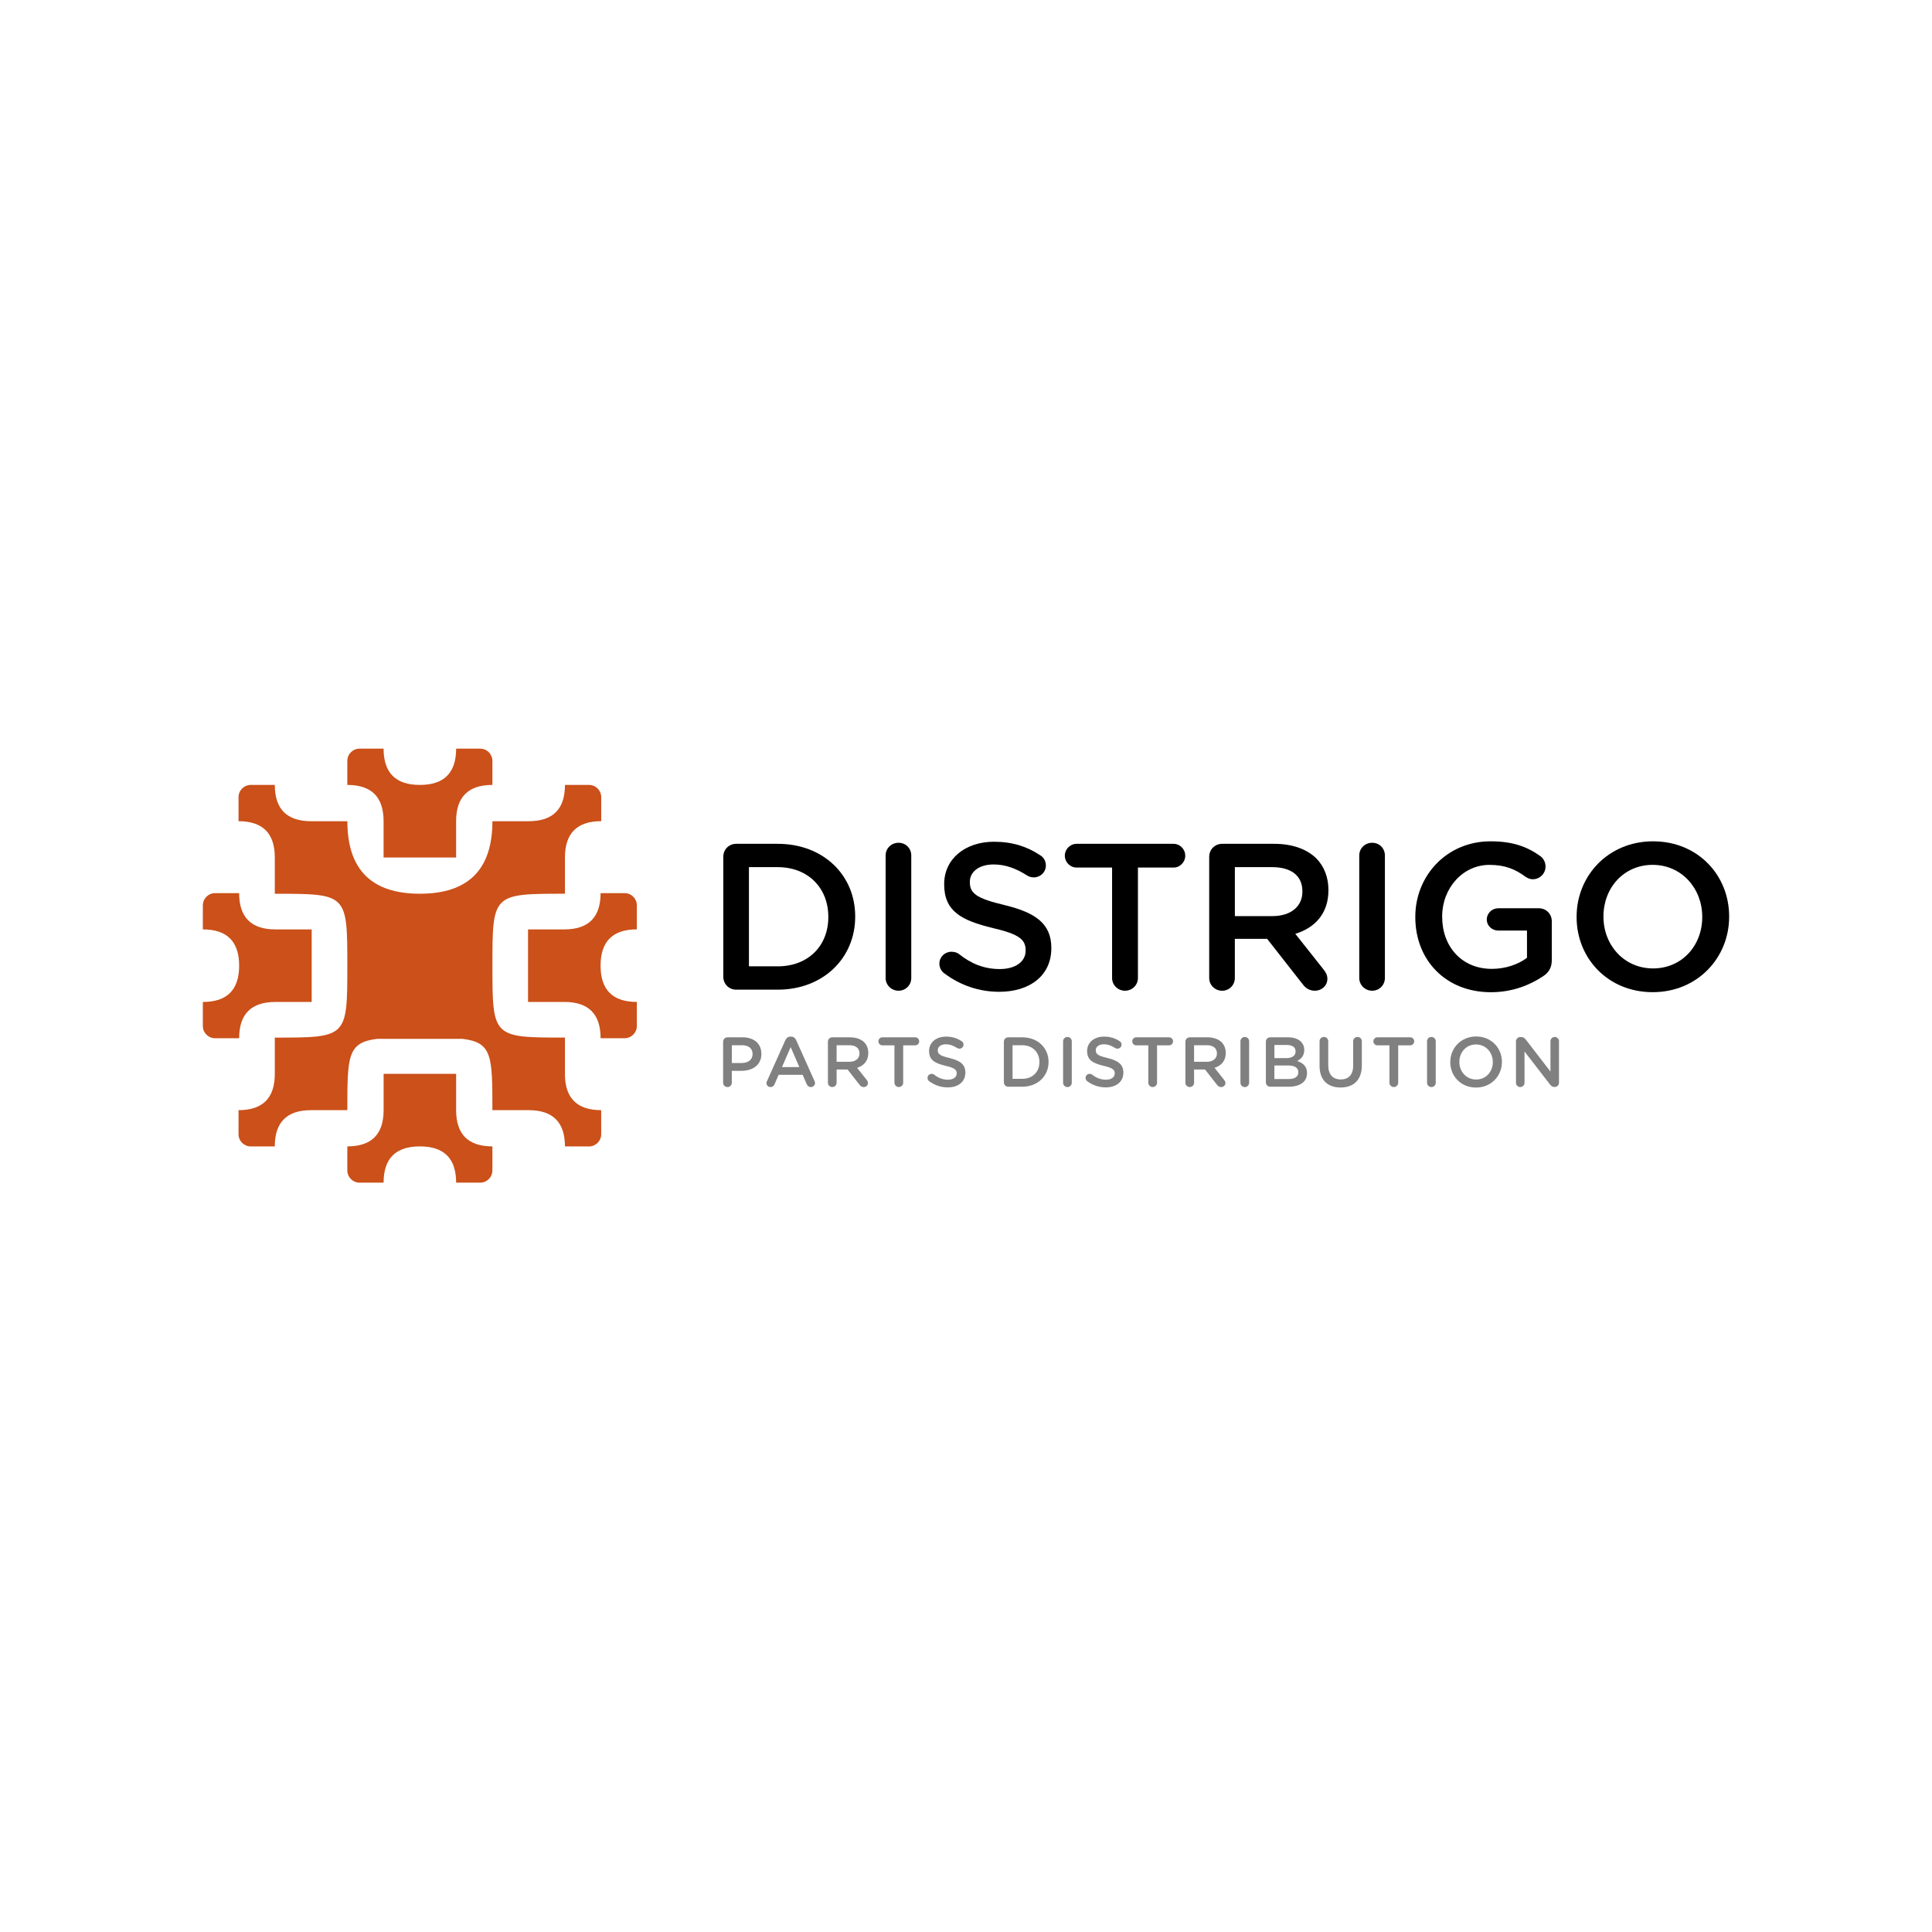 <svg width="400" height="400" viewBox="0 0 400 400" fill="none" xmlns="http://www.w3.org/2000/svg">
<g clip-path="url(#clip0_4_1537)">
<path d="M79.418 170.022V177.532H94.434V170.022C94.434 165.014 96.938 162.511 101.945 162.511V157.529C101.945 156.134 100.811 155 99.416 155H94.439C94.439 160.007 91.936 162.511 86.929 162.511C81.921 162.511 79.418 160.007 79.418 155H74.442C73.046 155 71.912 156.134 71.912 157.529V162.511C76.916 162.511 79.418 165.014 79.418 170.022Z" fill="#CB5019"/>
<path d="M94.439 229.836V222.325H79.423V229.836C79.423 234.843 76.92 237.347 71.912 237.347V242.329C71.912 243.724 73.046 244.858 74.442 244.858H79.418C79.418 239.85 81.921 237.347 86.929 237.347C91.936 237.347 94.439 239.85 94.439 244.858H99.416C100.811 244.858 101.945 243.724 101.945 242.329V237.347C96.938 237.347 94.434 234.843 94.434 229.836" fill="#CB5019"/>
<path d="M116.967 222.33V214.819C101.994 214.819 101.95 214.809 101.95 199.929C101.95 185.049 101.994 185.038 116.967 185.038V177.527C116.967 172.52 119.47 170.016 124.477 170.016V165.04C124.477 163.644 123.344 162.511 121.948 162.511H116.972C116.972 167.518 114.468 170.022 109.461 170.022H101.95C101.95 180.032 96.945 185.038 86.934 185.038C76.923 185.038 71.918 180.032 71.918 170.022H64.407C59.4 170.022 56.896 167.518 56.896 162.511H51.914C50.519 162.511 49.386 163.644 49.386 165.04V170.022C54.393 170.022 56.896 172.525 56.896 177.532V185.043C71.869 185.043 71.912 185.049 71.912 199.934C71.912 214.819 71.869 214.825 56.896 214.825V222.336C56.896 227.343 54.393 229.847 49.386 229.847V234.828C49.386 236.224 50.519 237.357 51.914 237.357H56.891C56.891 232.35 59.395 229.847 64.402 229.847H71.912C71.912 218.668 71.923 215.811 78.121 215.081H95.737C101.934 215.811 101.945 218.662 101.945 229.847H109.456C114.463 229.847 116.967 232.35 116.967 237.357H121.943C123.338 237.357 124.472 236.224 124.472 234.828V229.847C119.465 229.847 116.961 227.343 116.961 222.336" fill="#CB5019"/>
<path d="M131.852 192.418V187.442C131.852 186.046 130.718 184.913 129.323 184.913H124.347C124.347 189.92 121.843 192.423 116.836 192.423H109.325V207.44H116.836C121.843 207.44 124.347 209.943 124.347 214.95H129.323C130.718 214.95 131.852 213.817 131.852 212.421V207.44C126.845 207.44 124.341 204.936 124.341 199.929C124.341 194.922 126.845 192.418 131.852 192.418Z" fill="#CB5019"/>
<path d="M57.022 207.44H64.532V192.423H57.022C52.014 192.423 49.511 189.92 49.511 184.913H44.529C43.134 184.913 42 186.046 42 187.442V192.423C47.007 192.423 49.511 194.927 49.511 199.934C49.511 204.941 47.007 207.445 42 207.445V212.427C42 213.822 43.134 214.956 44.529 214.956H49.511C49.511 209.949 52.014 207.445 57.022 207.445" fill="#CB5019"/>
<path d="M149.751 177.38C149.751 175.87 150.918 174.704 152.428 174.704H161.012C170.502 174.704 177.059 181.217 177.059 189.714V189.802C177.059 198.299 170.502 204.9 161.012 204.9H152.428C150.918 204.9 149.751 203.733 149.751 202.223V177.374V177.38ZM161.012 200.07C167.351 200.07 171.494 195.797 171.494 189.889V189.802C171.494 183.893 167.351 179.533 161.012 179.533H155.06V200.065H161.012V200.07Z" fill="black"/>
<path d="M183.359 177.118C183.359 175.652 184.526 174.486 186.036 174.486C187.546 174.486 188.668 175.652 188.668 177.118V202.485C188.668 203.951 187.502 205.118 186.036 205.118C184.57 205.118 183.359 203.951 183.359 202.485V177.118Z" fill="black"/>
<path d="M195.525 201.537C194.92 201.106 194.49 200.37 194.49 199.509C194.49 198.13 195.612 197.051 196.991 197.051C197.727 197.051 198.201 197.269 198.545 197.525C201.046 199.509 203.723 200.632 206.998 200.632C210.274 200.632 212.345 199.078 212.345 196.838V196.751C212.345 194.593 211.135 193.432 205.532 192.134C199.106 190.581 195.481 188.684 195.481 183.119V183.032C195.481 177.854 199.798 174.273 205.794 174.273C209.587 174.273 212.656 175.265 215.37 177.08C215.975 177.423 216.537 178.159 216.537 179.195C216.537 180.574 215.414 181.653 214.035 181.653C213.517 181.653 213.087 181.522 212.656 181.266C210.323 179.756 208.083 178.977 205.712 178.977C202.605 178.977 200.796 180.574 200.796 182.558V182.645C200.796 184.972 202.175 186.008 208.001 187.392C214.384 188.946 217.665 191.23 217.665 196.239V196.326C217.665 201.978 213.223 205.341 206.879 205.341C202.78 205.341 198.899 204.049 195.536 201.542" fill="black"/>
<path d="M230.256 179.62H222.919C221.54 179.62 220.461 178.497 220.461 177.162C220.461 175.826 221.54 174.704 222.919 174.704H242.977C244.313 174.704 245.392 175.826 245.392 177.162C245.392 178.497 244.313 179.62 242.977 179.62H235.597V202.485C235.597 203.951 234.393 205.118 232.921 205.118C231.449 205.118 230.245 203.951 230.245 202.485V179.62H230.256Z" fill="black"/>
<path d="M250.358 177.38C250.358 175.87 251.524 174.704 253.034 174.704H263.82C267.619 174.704 270.595 175.826 272.536 177.723C274.133 179.364 275.037 181.604 275.037 184.237V184.324C275.037 189.153 272.236 192.091 268.181 193.339L273.958 200.632C274.476 201.28 274.819 201.842 274.819 202.659C274.819 204.126 273.566 205.118 272.274 205.118C271.064 205.118 270.29 204.556 269.685 203.739L262.349 194.38H255.661V202.49C255.661 203.957 254.494 205.123 253.028 205.123C251.562 205.123 250.352 203.957 250.352 202.49V177.385L250.358 177.38ZM263.433 189.671C267.232 189.671 269.647 187.687 269.647 184.624V184.536C269.647 181.299 267.32 179.533 263.39 179.533H255.666V189.671H263.433Z" fill="black"/>
<path d="M281.42 177.118C281.42 175.652 282.586 174.486 284.096 174.486C285.606 174.486 286.729 175.652 286.729 177.118V202.485C286.729 203.951 285.562 205.118 284.096 205.118C282.63 205.118 281.42 203.951 281.42 202.485V177.118Z" fill="black"/>
<path d="M293.024 189.889V189.802C293.024 181.348 299.494 174.186 308.596 174.186C313.126 174.186 316.145 175.265 318.909 177.249C319.427 177.636 319.988 178.372 319.988 179.408C319.988 180.83 318.822 182.04 317.355 182.04C316.663 182.04 316.145 181.74 315.715 181.435C313.774 180.013 311.66 179.064 308.378 179.064C302.813 179.064 298.584 183.937 298.584 189.72V189.807C298.584 196.021 302.683 200.594 308.853 200.594C311.698 200.594 314.287 199.689 316.145 198.31V192.658H310.193C308.902 192.658 307.822 191.666 307.822 190.374C307.822 189.082 308.902 188.047 310.193 188.047H318.604C320.113 188.047 321.28 189.213 321.28 190.723V198.79C321.28 200.3 320.675 201.379 319.427 202.153C316.838 203.881 313.213 205.428 308.684 205.428C299.238 205.428 293.024 198.697 293.024 189.9" fill="black"/>
<path d="M326.42 189.889V189.802C326.42 181.304 332.977 174.186 342.253 174.186C351.53 174.186 358 181.217 358 189.715V189.802C358 198.299 351.443 205.418 342.166 205.418C332.889 205.418 326.42 198.386 326.42 189.889ZM352.43 189.889V189.802C352.43 183.937 348.156 179.059 342.161 179.059C336.165 179.059 331.979 183.85 331.979 189.715V189.802C331.979 195.667 336.252 200.501 342.248 200.501C348.244 200.501 352.43 195.754 352.43 189.889Z" fill="black"/>
<path d="M149.719 215.67C149.719 215.158 150.111 214.765 150.624 214.765H153.752C156.15 214.765 157.638 216.122 157.638 218.183V218.21C157.638 220.505 155.796 221.704 153.545 221.704H151.512V224.173C151.512 224.669 151.12 225.067 150.618 225.067C150.117 225.067 149.713 224.674 149.713 224.173V215.67H149.719ZM153.605 220.079C154.962 220.079 155.813 219.322 155.813 218.253V218.226C155.813 217.027 154.951 216.4 153.605 216.4H151.518V220.085H153.605V220.079Z" fill="#808080"/>
<path d="M158.805 223.824L162.604 215.349C162.811 214.896 163.176 214.618 163.683 214.618H163.77C164.283 214.618 164.631 214.896 164.839 215.349L168.638 223.824C168.708 223.955 168.741 224.086 168.741 224.206C168.741 224.685 168.376 225.067 167.891 225.067C167.466 225.067 167.177 224.816 167.013 224.44L166.179 222.527H161.214L160.353 224.5C160.206 224.865 159.9 225.067 159.519 225.067C159.05 225.067 158.685 224.702 158.685 224.233C158.685 224.102 158.729 223.971 158.799 223.824M165.498 220.93L163.699 216.793L161.901 220.93H165.498Z" fill="#808080"/>
<path d="M171.417 215.67C171.417 215.158 171.81 214.765 172.322 214.765H175.974C177.26 214.765 178.269 215.147 178.928 215.79C179.468 216.346 179.773 217.103 179.773 217.997V218.025C179.773 219.66 178.825 220.652 177.451 221.077L179.408 223.546C179.582 223.764 179.702 223.955 179.702 224.233C179.702 224.729 179.277 225.067 178.841 225.067C178.432 225.067 178.171 224.876 177.964 224.598L175.478 221.426H173.211V224.173C173.211 224.669 172.818 225.061 172.317 225.061C171.815 225.061 171.412 224.669 171.412 224.173V215.67H171.417ZM175.843 219.834C177.13 219.834 177.947 219.164 177.947 218.123V218.095C177.947 217 177.157 216.4 175.827 216.4H173.211V219.834H175.843Z" fill="#808080"/>
<path d="M185.18 216.428H182.695C182.226 216.428 181.861 216.046 181.861 215.594C181.861 215.141 182.226 214.76 182.695 214.76H189.491C189.944 214.76 190.309 215.141 190.309 215.594C190.309 216.046 189.944 216.428 189.491 216.428H186.995V224.173C186.995 224.669 186.586 225.061 186.09 225.061C185.594 225.061 185.185 224.669 185.185 224.173V216.428H185.18Z" fill="#808080"/>
<path d="M192.38 223.851C192.173 223.704 192.031 223.459 192.031 223.165C192.031 222.696 192.413 222.331 192.876 222.331C193.121 222.331 193.285 222.402 193.399 222.489C194.244 223.159 195.155 223.541 196.261 223.541C197.367 223.541 198.076 223.012 198.076 222.254V222.227C198.076 221.497 197.667 221.104 195.765 220.663C193.59 220.14 192.358 219.496 192.358 217.611V217.583C192.358 215.828 193.819 214.618 195.852 214.618C197.139 214.618 198.174 214.956 199.095 215.567C199.302 215.681 199.488 215.932 199.488 216.281C199.488 216.749 199.106 217.115 198.643 217.115C198.468 217.115 198.321 217.071 198.174 216.984C197.384 216.471 196.626 216.21 195.819 216.21C194.768 216.21 194.152 216.749 194.152 217.42V217.447C194.152 218.237 194.62 218.586 196.593 219.055C198.757 219.578 199.869 220.358 199.869 222.053V222.08C199.869 223.993 198.365 225.132 196.217 225.132C194.827 225.132 193.514 224.696 192.375 223.846" fill="#808080"/>
<path d="M207.843 215.67C207.843 215.158 208.236 214.765 208.748 214.765H211.659C214.874 214.765 217.093 216.973 217.093 219.85V219.878C217.093 222.756 214.869 224.99 211.659 224.99H208.748C208.236 224.99 207.843 224.598 207.843 224.086V215.67ZM211.653 223.355C213.801 223.355 215.201 221.911 215.201 219.905V219.878C215.201 217.877 213.795 216.4 211.653 216.4H209.636V223.355H211.653Z" fill="#808080"/>
<path d="M220.102 215.583C220.102 215.087 220.494 214.694 221.006 214.694C221.519 214.694 221.9 215.087 221.9 215.583V224.178C221.9 224.674 221.508 225.067 221.006 225.067C220.505 225.067 220.102 224.674 220.102 224.178V215.583Z" fill="#808080"/>
<path d="M225.1 223.851C224.893 223.704 224.751 223.459 224.751 223.165C224.751 222.696 225.132 222.331 225.596 222.331C225.846 222.331 226.004 222.402 226.119 222.489C226.969 223.159 227.874 223.541 228.986 223.541C230.098 223.541 230.795 223.012 230.795 222.254V222.227C230.795 221.497 230.387 221.104 228.484 220.663C226.31 220.14 225.078 219.496 225.078 217.611V217.583C225.078 215.828 226.539 214.618 228.572 214.618C229.858 214.618 230.894 214.956 231.815 215.567C232.022 215.681 232.207 215.932 232.207 216.281C232.207 216.749 231.826 217.115 231.357 217.115C231.182 217.115 231.035 217.071 230.888 216.984C230.098 216.471 229.34 216.21 228.534 216.21C227.482 216.21 226.866 216.749 226.866 217.42V217.447C226.866 218.237 227.334 218.586 229.308 219.055C231.471 219.578 232.583 220.358 232.583 222.053V222.08C232.583 223.993 231.079 225.132 228.931 225.132C227.542 225.132 226.228 224.696 225.089 223.846" fill="#808080"/>
<path d="M237.74 216.428H235.254C234.785 216.428 234.42 216.046 234.42 215.594C234.42 215.141 234.785 214.76 235.254 214.76H242.051C242.503 214.76 242.868 215.141 242.868 215.594C242.868 216.046 242.503 216.428 242.051 216.428H239.555V224.173C239.555 224.669 239.146 225.061 238.65 225.061C238.154 225.061 237.745 224.669 237.745 224.173V216.428H237.74Z" fill="#808080"/>
<path d="M245.425 215.67C245.425 215.158 245.817 214.765 246.329 214.765H249.981C251.268 214.765 252.276 215.147 252.936 215.79C253.475 216.346 253.78 217.103 253.78 217.997V218.025C253.78 219.66 252.832 220.652 251.458 221.077L253.415 223.546C253.59 223.764 253.709 223.955 253.709 224.233C253.709 224.729 253.284 225.067 252.848 225.067C252.44 225.067 252.178 224.876 251.971 224.598L249.485 221.426H247.223V224.173C247.223 224.669 246.825 225.061 246.329 225.061C245.833 225.061 245.425 224.669 245.425 224.173V215.67ZM249.851 219.834C251.137 219.834 251.954 219.164 251.954 218.123V218.095C251.954 217 251.164 216.4 249.834 216.4H247.218V219.834H249.851Z" fill="#808080"/>
<path d="M256.822 215.583C256.822 215.087 257.214 214.694 257.727 214.694C258.239 214.694 258.62 215.087 258.62 215.583V224.178C258.62 224.674 258.228 225.067 257.727 225.067C257.225 225.067 256.822 224.674 256.822 224.178V215.583Z" fill="#808080"/>
<path d="M262.082 215.67C262.082 215.158 262.474 214.765 262.986 214.765H266.671C267.843 214.765 268.758 215.087 269.347 215.67C269.799 216.122 270.034 216.678 270.034 217.365V217.392C270.034 218.619 269.331 219.278 268.573 219.671C269.772 220.079 270.606 220.766 270.606 222.156V222.183C270.606 224.009 269.102 224.99 266.823 224.99H262.992C262.479 224.99 262.087 224.598 262.087 224.086V215.67H262.082ZM266.306 219.071C267.461 219.071 268.235 218.619 268.235 217.681V217.654C268.235 216.847 267.592 216.351 266.437 216.351H263.853V219.071H266.306ZM266.829 223.399C268.055 223.399 268.802 222.919 268.802 221.998V221.971C268.802 221.11 268.115 220.597 266.698 220.597H263.848V223.404H266.829V223.399Z" fill="#808080"/>
<path d="M273.201 220.652V215.583C273.201 215.087 273.593 214.689 274.105 214.689C274.618 214.689 274.999 215.081 274.999 215.583V220.581C274.999 222.483 275.98 223.486 277.583 223.486C279.185 223.486 280.155 222.538 280.155 220.652V215.583C280.155 215.087 280.548 214.689 281.06 214.689C281.573 214.689 281.954 215.081 281.954 215.583V220.565C281.954 223.617 280.232 225.154 277.556 225.154C274.879 225.154 273.201 223.617 273.201 220.652Z" fill="#808080"/>
<path d="M287.666 216.428H285.181C284.712 216.428 284.347 216.046 284.347 215.594C284.347 215.141 284.712 214.76 285.181 214.76H291.978C292.43 214.76 292.795 215.141 292.795 215.594C292.795 216.046 292.43 216.428 291.978 216.428H289.481V224.173C289.481 224.669 289.073 225.061 288.577 225.061C288.081 225.061 287.672 224.669 287.672 224.173V216.428H287.666Z" fill="#808080"/>
<path d="M295.455 215.583C295.455 215.087 295.848 214.694 296.36 214.694C296.872 214.694 297.254 215.087 297.254 215.583V224.178C297.254 224.674 296.861 225.067 296.36 225.067C295.859 225.067 295.455 224.674 295.455 224.178V215.583Z" fill="#808080"/>
<path d="M300.263 219.905V219.878C300.263 217 302.486 214.591 305.626 214.591C308.765 214.591 310.957 216.973 310.957 219.851V219.878C310.957 222.756 308.738 225.165 305.593 225.165C302.448 225.165 300.263 222.783 300.263 219.905ZM309.071 219.905V219.878C309.071 217.894 307.626 216.242 305.593 216.242C303.56 216.242 302.143 217.867 302.143 219.851V219.878C302.143 221.867 303.587 223.502 305.62 223.502C307.654 223.502 309.071 221.895 309.071 219.905Z" fill="#808080"/>
<path d="M313.862 215.61C313.862 215.114 314.254 214.705 314.766 214.705H314.957C315.393 214.705 315.644 214.923 315.895 215.229L321.007 221.851V215.566C321.007 215.081 321.405 214.689 321.885 214.689C322.364 214.689 322.773 215.081 322.773 215.566V224.157C322.773 224.653 322.392 225.045 321.896 225.045H321.825C321.4 225.045 321.138 224.827 320.893 224.505L315.633 217.698V224.184C315.633 224.663 315.241 225.061 314.755 225.061C314.27 225.061 313.867 224.669 313.867 224.184V215.605L313.862 215.61Z" fill="#808080"/>
</g>
<defs>
<clipPath id="clip0_4_1537">
<rect width="400" height="400" fill="white"/>
</clipPath>
</defs>
</svg>
